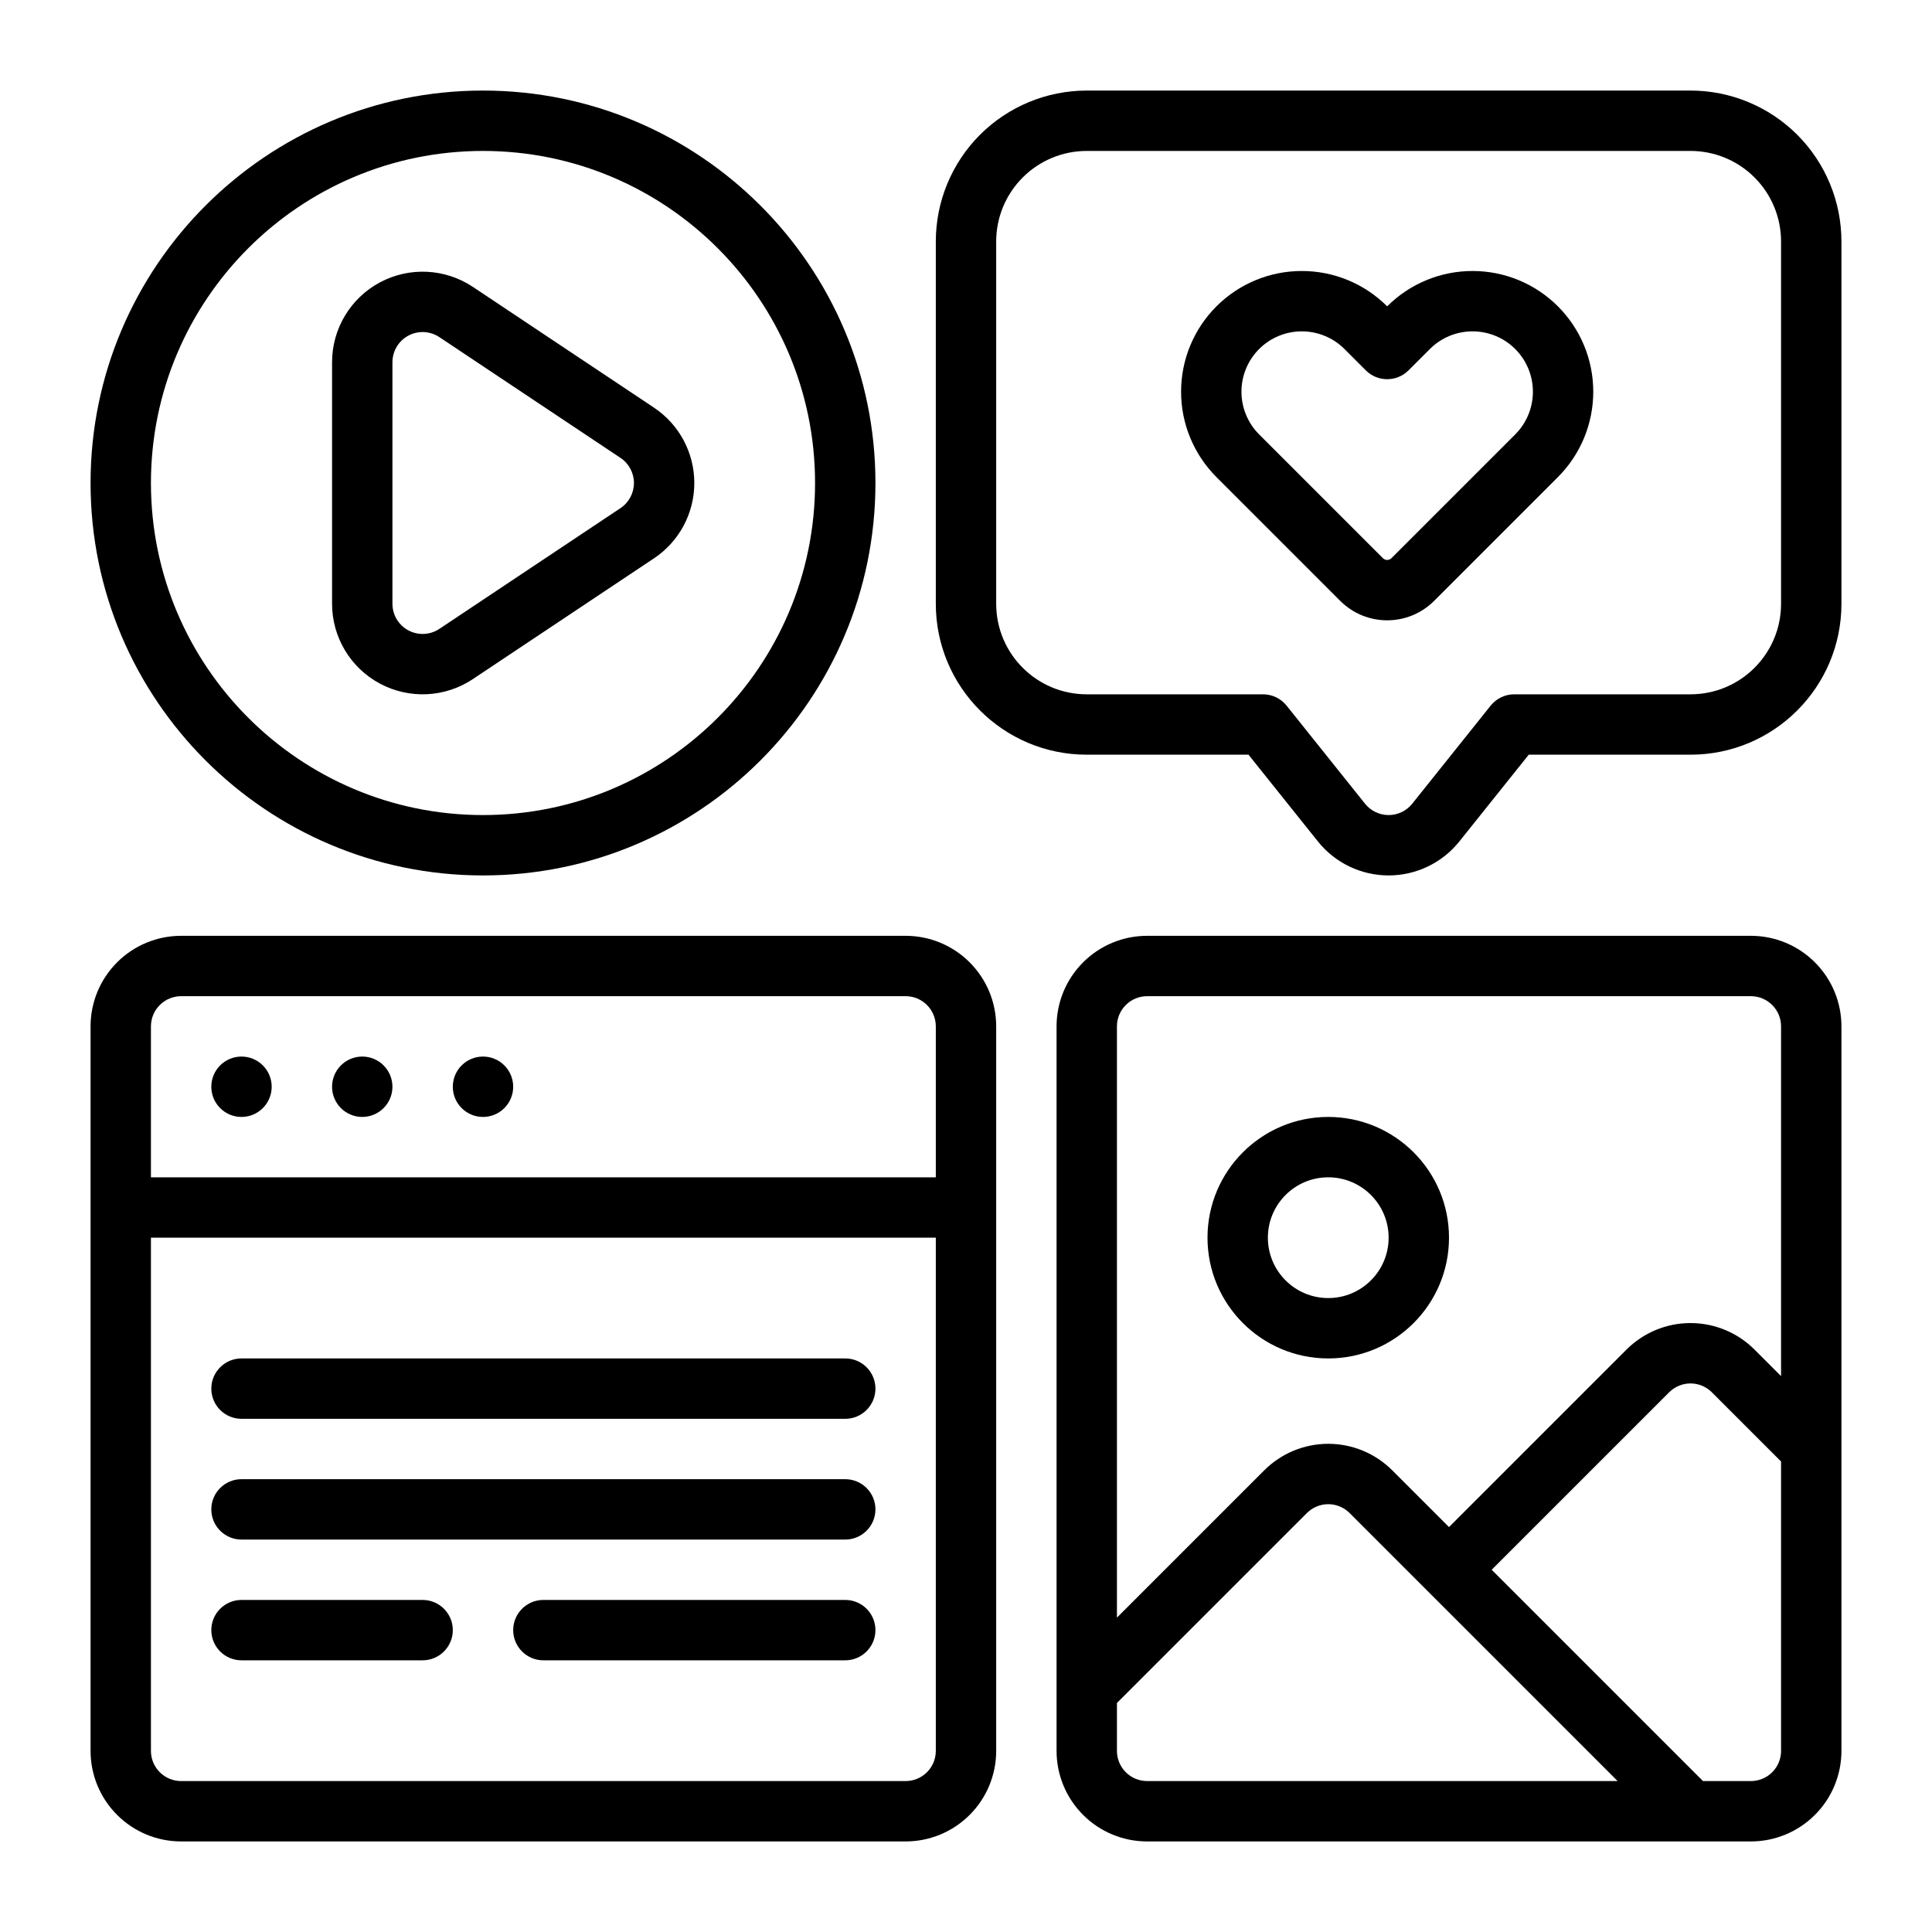 <svg clip-rule="evenodd" fill-rule="evenodd" stroke-linejoin="round" stroke-miterlimit="2" viewBox="0 0 64 64" xmlns="http://www.w3.org/2000/svg"><g transform="translate(-64 -320)"><g id="Icon"><path d="m80 323c-7.175 0-13 5.825-13 13s5.825 13 13 13 13-5.825 13-13-5.825-13-13-13zm0 2c6.071 0 11 4.929 11 11s-4.929 11-11 11-11-4.929-11-11 4.929-11 11-11z"/><path d="m85.664 338.496c.835-.556 1.336-1.493 1.336-2.496s-.501-1.94-1.336-2.496c0 0-6-4-6-4-.92-.614-2.104-.671-3.08-.149-.975.522-1.584 1.539-1.584 2.645v8c0 1.106.609 2.123 1.584 2.645.976.522 2.16.465 3.08-.149 0 0 6-4 6-4zm-1.109-1.664-6 4c-.307.205-.702.224-1.027.05s-.528-.513-.528-.882v-8c0-.369.203-.708.528-.882s.72-.155 1.027.05c0 0 6 4 6 4 .278.185.445.498.445.832s-.167.647-.445.832z"/><path d="m105.358 345 2.299 2.874c.57.712 1.432 1.126 2.343 1.126s1.773-.414 2.343-1.126c0 0 2.299-2.874 2.299-2.874h5.358c2.761 0 5-2.239 5-5 0-3.486 0-8.514 0-12 0-1.326-.527-2.598-1.464-3.536-.938-.937-2.21-1.464-3.536-1.464-5.322 0-14.678 0-20 0-1.326 0-2.598.527-3.536 1.464-.937.938-1.464 2.21-1.464 3.536v12c0 2.761 2.239 5 5 5zm1.262-1.625c-.19-.237-.477-.375-.781-.375h-5.839c-1.657 0-3-1.343-3-3 0-3.486 0-8.514 0-12 0-.796.316-1.559.879-2.121.562-.563 1.325-.879 2.121-.879h20c.796 0 1.559.316 2.121.879.563.562.879 1.325.879 2.121v12c0 1.657-1.343 3-3 3h-5.839c-.304 0-.591.138-.781.375l-2.599 3.25c-.19.237-.477.375-.781.375s-.591-.138-.781-.375c0 0-2.599-3.25-2.599-3.25z"/><path d="m67 354v24c0 .796.316 1.559.879 2.121.562.563 1.325.879 2.121.879h24c.796 0 1.559-.316 2.121-.879.563-.562.879-1.325.879-2.121v-24c0-.796-.316-1.559-.879-2.121-.562-.563-1.325-.879-2.121-.879-5.154 0-18.846 0-24 0-.796 0-1.559.316-2.121.879-.563.562-.879 1.325-.879 2.121zm28 7v17c0 .265-.105.52-.293.707-.187.188-.442.293-.707.293h-24c-.265 0-.52-.105-.707-.293-.188-.187-.293-.442-.293-.707v-17zm0-2h-26v-5c0-.265.105-.52.293-.707.187-.188.442-.293.707-.293h24c.265 0 .52.105.707.293.188.187.293.442.293.707z"/><circle cx="72" cy="356" r="1"/><g transform="translate(4)"><circle cx="72" cy="356" r="1"/></g><g transform="translate(8)"><circle cx="72" cy="356" r="1"/></g><path d="m72 367h20c.552 0 1-.448 1-1s-.448-1-1-1h-20c-.552 0-1 .448-1 1s.448 1 1 1z"/><path d="m72 371h20c.552 0 1-.448 1-1s-.448-1-1-1h-20c-.552 0-1 .448-1 1s.448 1 1 1z"/><path d="m72 375h6c.552 0 1-.448 1-1s-.448-1-1-1h-6c-.552 0-1 .448-1 1s.448 1 1 1z"/><path d="m82 375h10c.552 0 1-.448 1-1s-.448-1-1-1h-10c-.552 0-1 .448-1 1s.448 1 1 1z"/><path d="m125 354c0-.796-.316-1.559-.879-2.121-.562-.563-1.325-.879-2.121-.879-4.52 0-15.48 0-20 0-.796 0-1.559.316-2.121.879-.563.562-.879 1.325-.879 2.121v24c0 .796.316 1.559.879 2.121.562.563 1.325.879 2.121.879h20c.796 0 1.559-.316 2.121-.879.563-.562.879-1.325.879-2.121zm-2 14.414-2.293-2.293c-.187-.187-.442-.293-.707-.293s-.52.106-.707.293l-5.879 5.879 7 7h1.586c.265 0 .52-.105.707-.293.188-.187.293-.442.293-.707zm-5.414 10.586-8.879-8.879c-.187-.187-.442-.293-.707-.293s-.52.106-.707.293l-6.293 6.293v1.586c0 .265.105.52.293.707.187.188.442.293.707.293zm5.414-13.414v-11.586c0-.265-.105-.52-.293-.707-.187-.188-.442-.293-.707-.293h-20c-.265 0-.52.105-.707.293-.188.187-.293.442-.293.707v19.586l4.879-4.879c.562-.562 1.325-.879 2.121-.879s1.559.317 2.121.879c0 0 1.879 1.879 1.879 1.879s5.879-5.879 5.879-5.879c.562-.562 1.325-.879 2.121-.879s1.559.317 2.121.879z"/><path d="m108 357c-2.208 0-4 1.792-4 4s1.792 4 4 4 4-1.792 4-4-1.792-4-4-4zm0 2c1.104 0 2 .896 2 2s-.896 2-2 2-2-.896-2-2 .896-2 2-2z"/><g transform="matrix(.707 -.707 .707 .707 -204.663 176.729)"><path d="m114 331c0-1.061-.421-2.078-1.172-2.828-.75-.751-1.767-1.172-2.828-1.172s-2.078.421-2.828 1.172c-.751.75-1.172 1.767-1.172 2.828v5.8c0 1.215.985 2.2 2.2 2.2h5.8c1.061 0 2.078-.421 2.828-1.172.751-.75 1.172-1.767 1.172-2.828s-.421-2.078-1.172-2.828c-.75-.751-1.767-1.172-2.828-1.172zm-6 5.8v-5.8c0-.53.211-1.039.586-1.414s.884-.586 1.414-.586 1.039.211 1.414.586.586.884.586 1.414v1c0 .552.448 1 1 1h1c.53 0 1.039.211 1.414.586s.586.884.586 1.414-.211 1.039-.586 1.414-.884.586-1.414.586h-5.8c-.11 0-.2-.09-.2-.2z"/></g></g></g></svg>